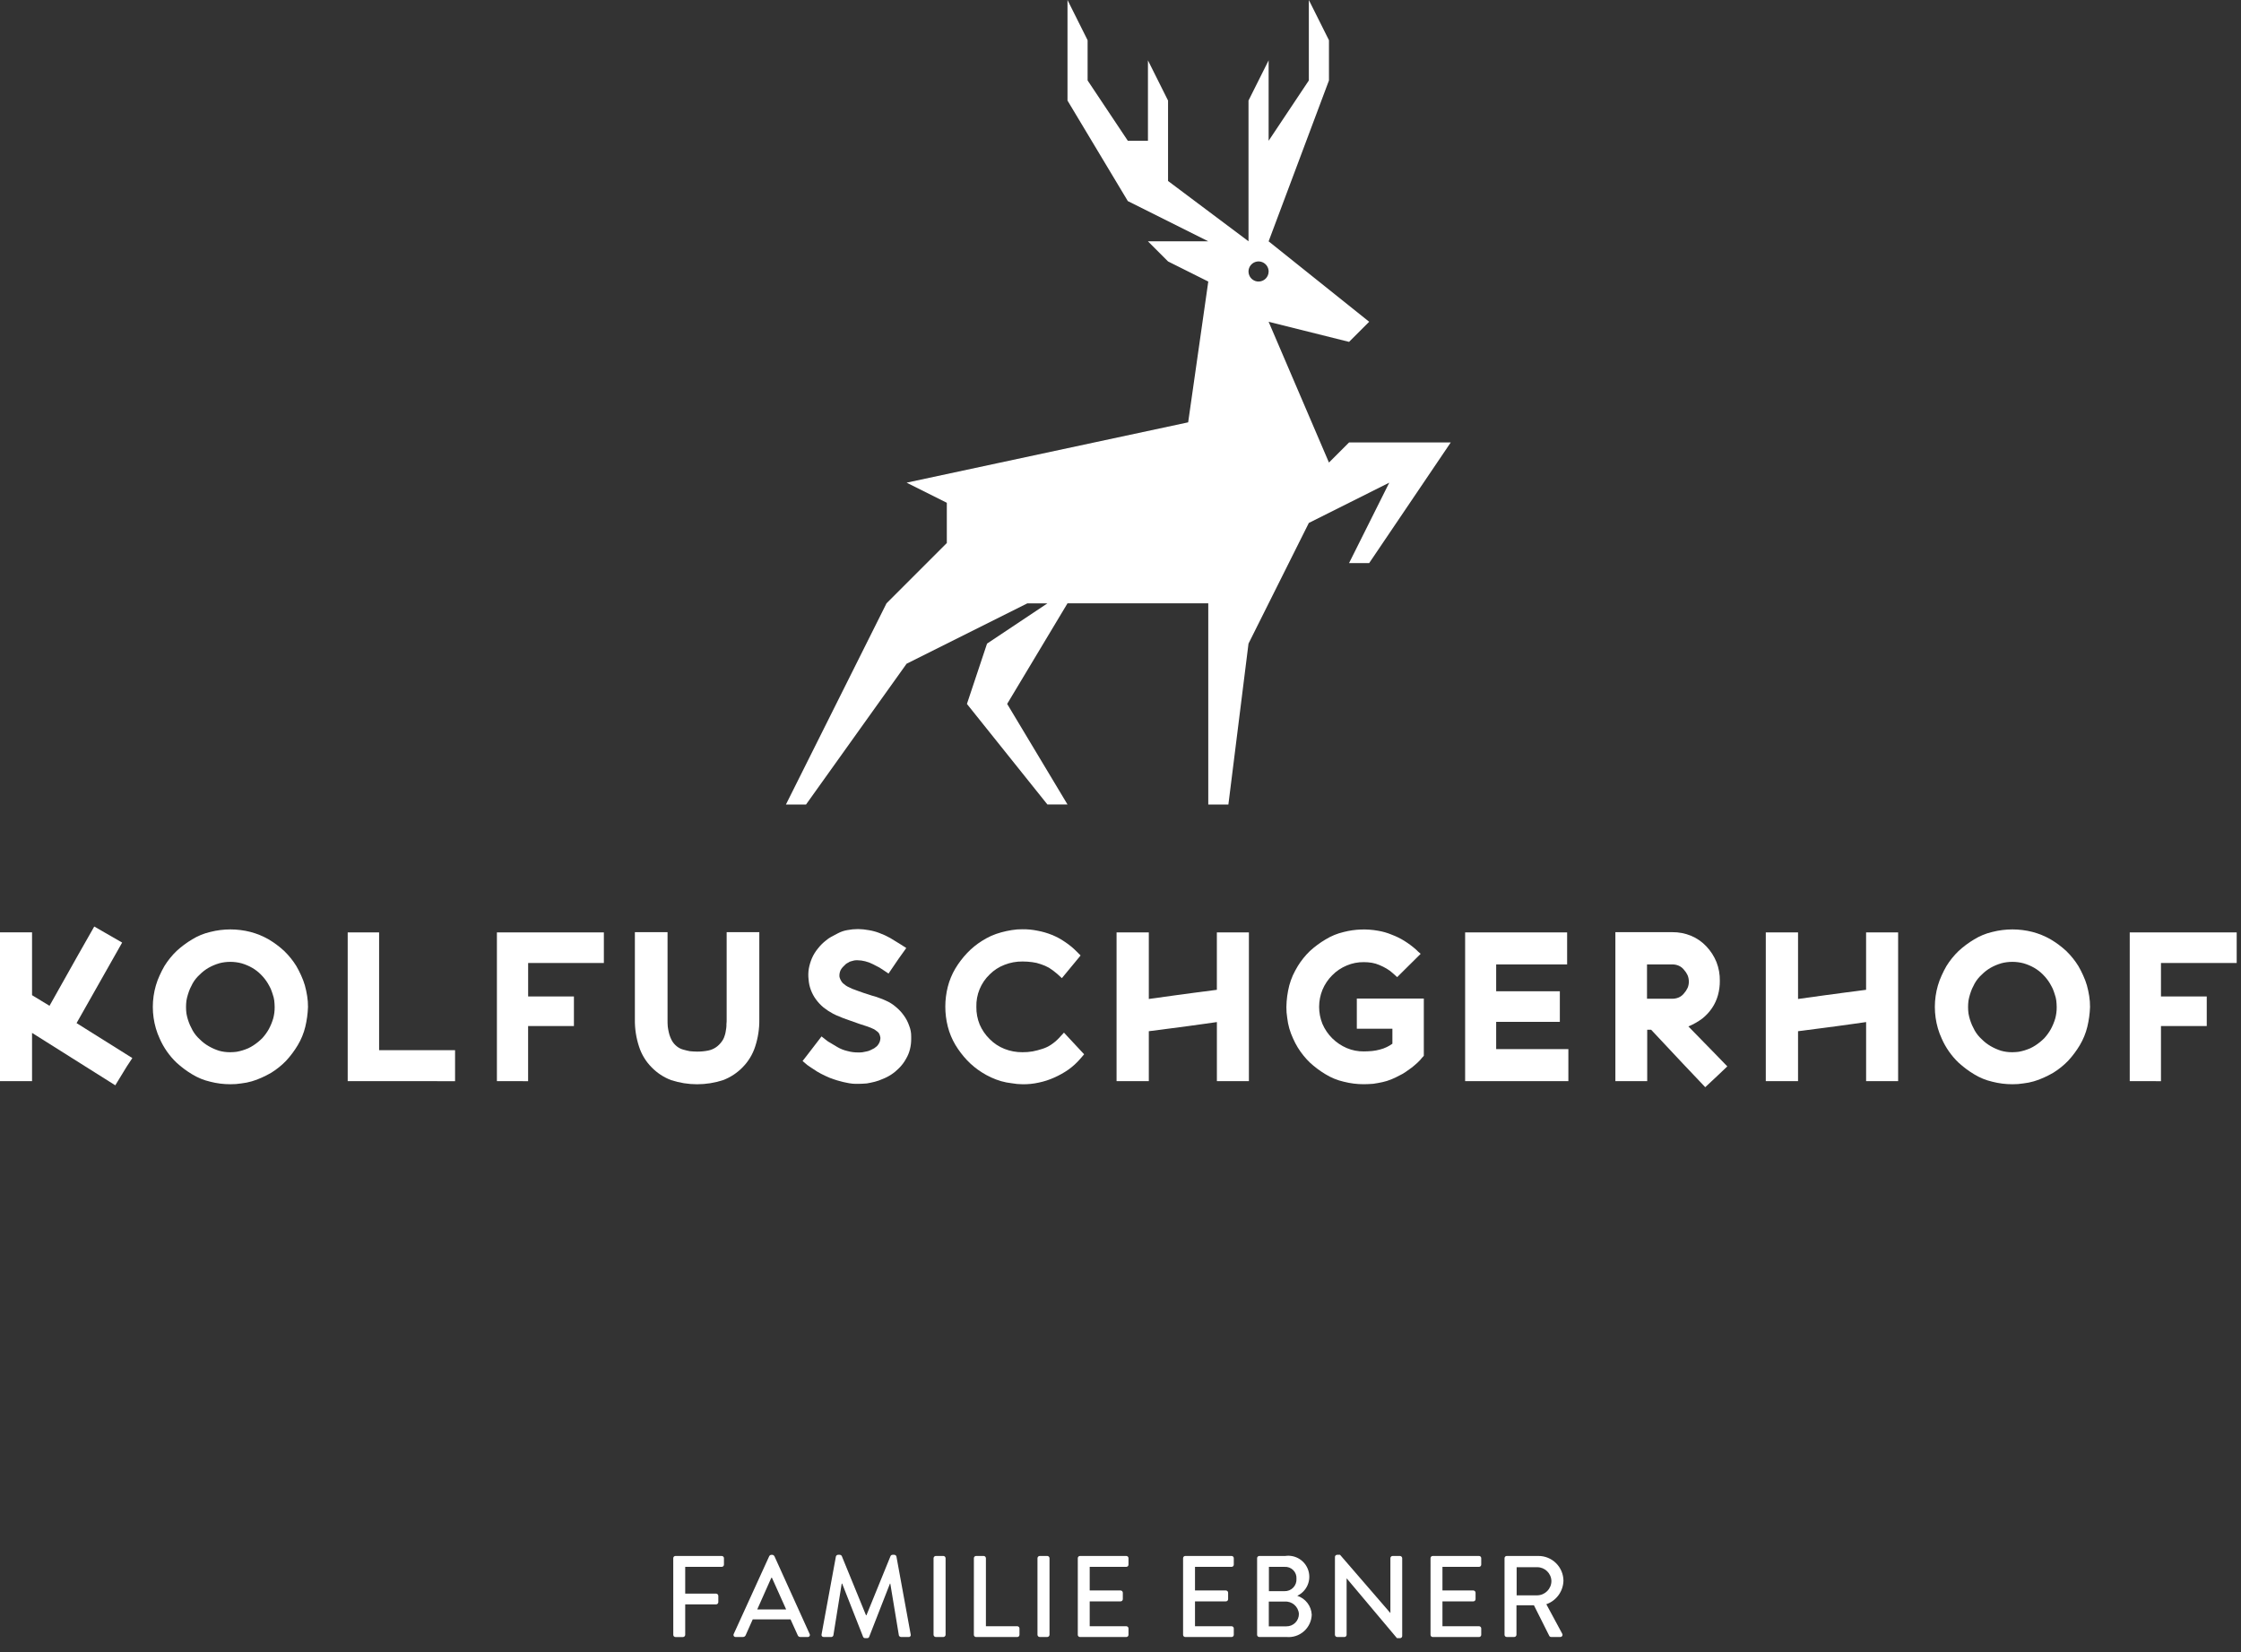 <svg height="216" viewBox="0 0 293 216" width="293" xmlns="http://www.w3.org/2000/svg"><rect x="0" y="0" width="293" height="216" fill="#333333" stroke="none"/><g fill="#fff"><g transform="translate(0 121.147)"><path d="m4.19 13.903v6.312h-4.19v-19.457h4.19v8.216l2.284 1.388c2.912-5.196 4.862-8.651 5.85-10.366l3.646 2.1-5.959 10.529 7.291 4.571c-.245.408-.6.871-.952 1.469l-1.277 2.093z"/><path d="m27.506 20.29c-.846-.193-1.656-.523-2.395-.978-.73-.437-1.413-.948-2.039-1.525-.935-.896-1.683-1.968-2.2-3.155-.196-.423-.359-.859-.49-1.306-.535-1.839-.535-3.793 0-5.632.131-.447.294-.883.49-1.305.187-.418.396-.827.625-1.224.443-.716.974-1.375 1.579-1.96.625-.577 1.309-1.087 2.039-1.523.739-.456 1.548-.787 2.395-.98 1.714-.436 3.509-.436 5.223 0 .839.218 1.644.547 2.395.98.733.432 1.417.943 2.039 1.523.605.585 1.136 1.244 1.578 1.96.23.397.439.805.626 1.224.196.422.36.858.49 1.305.126.457.226.92.3 1.388.077.477.113.959.108 1.442-.032.871-.15 1.737-.353 2.585-.205.843-.535 1.65-.98 2.395-.436.73-.946 1.413-1.522 2.039-.585.605-1.244 1.136-1.96 1.578-.397.23-.805.439-1.224.626-.422.196-.859.359-1.306.489-.444.131-.9.222-1.36.273-.477.078-.959.114-1.442.108-.882.003-1.761-.107-2.616-.327zm1.142-15.48c-.474.138-.93.33-1.36.572-.43.245-.824.547-1.171.9-.367.329-.68.715-.925 1.143l-.353.707c-.109.245-.191.517-.273.762-.079.259-.142.522-.19.789-.071.56-.071 1.126 0 1.686.048.267.111.53.19.789.082.244.164.49.273.734l.353.707c.245.428.558.814.925 1.143.347.353.741.655 1.171.9.43.25.886.451 1.36.6.478.133.973.197 1.47.19.272-.003.545-.021.815-.055.267-.047.53-.111.789-.19.245-.082.49-.163.734-.272.236-.111.463-.238.681-.381.411-.269.793-.579 1.142-.925.336-.365.628-.768.871-1.2.237-.442.428-.907.571-1.387.132-.489.196-.994.19-1.5 0-.3-.027-.572-.054-.843-.035-.269-.098-.534-.19-.789-.082-.245-.164-.517-.272-.762s-.245-.462-.381-.707c-.252-.416-.555-.8-.9-1.143-.347-.352-.741-.655-1.171-.9-.43-.242-.886-.434-1.36-.572-.963-.255-1.976-.255-2.939 0z"/><path d="m45.46 20.215v-19.453h4.107v15.4h9.931v4.054z"/><path d="m64.968 20.215v-19.453h13.985v4h-9.9v4.381h5.985v3.864h-5.989v7.209z"/><path d="m87.741 20.078c-.966-.367-1.84-.942-2.558-1.686-.748-.757-1.307-1.68-1.632-2.694-.376-1.141-.56-2.336-.544-3.537v-11.427h4.271v11.427c0 .3 0 .6.027.9.03.256.075.51.136.761.044.214.107.424.191.626.071.177.153.35.245.517.164.271.376.511.625.707.233.188.501.327.789.409.3.081.6.163.9.217.3.026.625.054.951.054.484.003.968-.042 1.443-.136.371-.073.723-.221 1.034-.435.259-.182.488-.403.68-.654.197-.241.345-.518.435-.816.062-.168.108-.341.137-.517l.082-.517c.023-.18.032-.362.027-.543.023-.19.032-.381.027-.572v-11.428h4.27v11.427c.016 1.201-.168 2.396-.543 3.537-.326 1.014-.885 1.936-1.633 2.694-.718.744-1.592 1.319-2.558 1.686-2.209.724-4.591.724-6.8 0z"/><path d="m111.437 20.542c-.275-.028-.547-.074-.816-.137-.267-.048-.53-.111-.789-.19-.248-.06-.493-.132-.734-.217-.42-.131-.83-.294-1.224-.49-.354-.164-.699-.346-1.034-.545l-.789-.516-.517-.354-.6-.516c.3-.355.626-.818 1.035-1.333l1.442-1.878.625.491c.15.128.314.237.49.326l.953.572c.406.239.847.413 1.306.517.469.133.954.197 1.441.189.182.004.364-.004.544-.026l.544-.109c.171-.029.337-.084.491-.163l.49-.245c.123-.084.241-.175.353-.272.095-.098.177-.208.245-.326.077-.116.133-.245.164-.381.031-.125.049-.252.054-.38-.02-.149-.056-.295-.108-.436-.049-.137-.134-.259-.245-.353l-.327-.245c-.091-.07-.192-.125-.3-.164l-.3-.136-.435-.163-1.007-.327-1.768-.626c-.3-.109-.6-.217-.9-.354-.27-.101-.534-.219-.789-.353-.441-.234-.86-.507-1.251-.816-.367-.304-.696-.651-.979-1.034-.284-.383-.513-.804-.681-1.25-.167-.437-.268-.896-.3-1.362-.06-.48-.051-.965.027-1.442.086-.467.223-.923.409-1.36.197-.451.456-.872.769-1.252.314-.408.679-.774 1.088-1.087.195-.164.404-.31.626-.435l.925-.49c.376-.197.781-.335 1.2-.408.466-.091.939-.137 1.414-.138.466.005.93.051 1.387.138.484.076.958.203 1.415.379.488.18.961.398 1.414.654l1.469.9.626.408-.986 1.379c-.409.571-.816 1.224-1.333 1.959l-.652-.436-.544-.353-.844-.435c-.319-.167-.657-.295-1.007-.381-.329-.087-.667-.132-1.007-.136-.145-.004-.291.004-.435.026l-.408.109c-.13.025-.251.081-.354.164-.127.056-.247.13-.354.218-.133.12-.26.247-.38.38-.106.115-.198.243-.272.381-.127.262-.184.552-.164.843.02.122.056.241.109.353.061.133.134.26.217.381.088.12.199.222.327.3.115.106.243.197.381.272l.625.3.734.272.762.271.762.245c.217.083.435.137.626.191.194.051.385.115.571.19l.517.19.435.191c.486.209.936.493 1.333.843.393.324.74.7 1.034 1.116.29.399.52.839.68 1.306.187.457.28.948.272 1.442v.326c.001.449-.053.897-.163 1.333-.109.441-.283.864-.517 1.253-.246.451-.558.864-.925 1.224-.605.622-1.339 1.105-2.15 1.414-.325.147-.662.265-1.007.353-.354.083-.68.164-1.034.219-.353.027-.734.054-1.089.054-.269.004-.542.004-.813-.022z"/><path d="m132.277 20.488c-.469-.051-.934-.142-1.388-.272-.447-.13-.884-.294-1.306-.49-.414-.191-.815-.409-1.2-.654-.707-.443-1.356-.973-1.931-1.577-.589-.622-1.109-1.306-1.551-2.041-.437-.739-.766-1.536-.979-2.367-.436-1.714-.436-3.509 0-5.223.213-.831.542-1.628.979-2.367.442-.734.962-1.419 1.551-2.041.575-.604 1.224-1.134 1.931-1.577.385-.245.786-.463 1.2-.654.423-.186.86-.34 1.306-.462.457-.126.92-.226 1.388-.3.467-.078.94-.114 1.414-.109.658-.007 1.315.057 1.959.19.643.118 1.272.3 1.878.543.604.243 1.179.554 1.714.926.55.363 1.06.783 1.524 1.251l.517.517-2.448 2.965-.626-.572c-.334-.288-.688-.552-1.061-.788-.337-.189-.692-.343-1.06-.462-.369-.135-.753-.226-1.143-.272-.415-.056-.833-.083-1.251-.083-.81-.01-1.614.138-2.367.436-.725.277-1.383.704-1.931 1.253-1.154 1.105-1.787 2.647-1.741 4.244-.013.792.135 1.579.435 2.313.307.712.751 1.358 1.306 1.9.547.557 1.205.993 1.931 1.279.753.299 1.557.447 2.367.436.447.006.893-.031 1.333-.109.423-.083.841-.192 1.251-.327.405-.125.79-.308 1.142-.543.376-.25.723-.543 1.034-.871l.272-.3.381-.409 2.638 2.83-.49.571c-.465.544-.995 1.028-1.578 1.443-.582.403-1.201.749-1.849 1.034-.645.291-1.32.51-2.013.653-.697.156-1.409.229-2.123.217-.475-.003-.948-.047-1.415-.131z"/><path d="m159.102 20.215v-7.726c-1.007.136-2.231.327-3.7.517-1.5.19-3.21.435-5.2.679v6.53h-4.217v-19.453h4.217v8.707l3.728-.517c1.468-.19 3.183-.436 5.169-.681v-7.509h4.189v19.453z"/><path d="m175.698 20.29c-.846-.193-1.655-.523-2.394-.978-.731-.437-1.415-.948-2.041-1.525-.605-.585-1.135-1.243-1.578-1.958-.236-.385-.445-.786-.626-1.2-.196-.423-.359-.859-.49-1.306-.129-.454-.22-.919-.272-1.388-.076-.467-.112-.94-.108-1.414.014-.955.142-1.905.38-2.83.121-.446.276-.882.463-1.305.196-.419.414-.828.653-1.224.442-.716.973-1.375 1.578-1.96.627-.573 1.312-1.08 2.043-1.512.739-.456 1.548-.787 2.394-.98 1.459-.372 2.98-.427 4.462-.163.618.102 1.222.275 1.8.517.579.216 1.135.489 1.659.816.529.332 1.03.704 1.5 1.115.196.204.405.395.625.572l-3.073 3.047-.544-.49c-.256-.241-.539-.451-.844-.626-.297-.175-.606-.329-.925-.462-.323-.141-.661-.241-1.008-.3-.342-.054-.687-.081-1.033-.081-.766-.011-1.526.137-2.231.435-.714.294-1.362.728-1.905 1.278-.547.545-.982 1.192-1.279 1.905-.58 1.431-.58 3.032 0 4.463.304.701.738 1.338 1.279 1.877.549.542 1.196.976 1.905 1.279.705.298 1.465.446 2.231.435.353 0 .734-.026 1.088-.054.341-.035.678-.099 1.008-.19.311-.077.612-.186.9-.327.257-.123.502-.269.734-.435v-1.96h-4.652v-3.945h8.76v7.474l-.082.109-.109.109c-.196.255-.414.491-.652.707-.245.217-.49.434-.734.625l-.762.544c-.265.189-.548.353-.844.489-.352.195-.715.368-1.089.518-.37.151-.752.269-1.142.353-.408.082-.789.164-1.2.217-.408.028-.816.055-1.224.055-.884.003-1.765-.106-2.621-.326z"/><path d="m191.559 20.215v-19.453h13.335v4.189h-9.277v3.51h8.325v4h-8.325v3.562h9.44v4.189z"/><path d="m215.365 13.493v6.721h-4.163v-19.48h7.454c.83-.007 1.652.15 2.421.462.762.315 1.449.788 2.014 1.388.571.599 1.023 1.301 1.333 2.068.302.78.45 1.612.435 2.448.006.634-.077 1.266-.246 1.877-.163.591-.42 1.151-.761 1.66-.353.525-.784.994-1.279 1.388-.562.419-1.175.767-1.823 1.034l2.121 2.175c.844.871 1.85 1.879 2.966 3.048l-1.2 1.142-1.686 1.578-2.965-3.128-4.108-4.382zm-.027-4.054h3.291c.289.003.576-.052.844-.162.266-.114.5-.291.681-.517.199-.219.365-.467.49-.736.111-.257.166-.535.163-.815.003-.29-.052-.577-.163-.845-.126-.268-.291-.515-.49-.733-.181-.226-.415-.403-.681-.517-.267-.112-.554-.168-.844-.164h-3.291z"/><path d="m243.985 20.215v-7.726c-1.007.136-2.231.327-3.7.517-1.5.19-3.21.435-5.2.679v6.53h-4.217v-19.453h4.217v8.707l3.728-.517c1.468-.19 3.183-.436 5.169-.681v-7.509h4.189v19.453z"/><path d="m260.499 20.29c-.846-.193-1.656-.523-2.395-.978-.73-.438-1.414-.949-2.041-1.525-.934-.896-1.682-1.968-2.2-3.155-.196-.423-.359-.859-.49-1.306-.535-1.839-.535-3.793 0-5.632.131-.447.294-.883.49-1.305.187-.419.396-.827.625-1.224.443-.716.973-1.375 1.578-1.96.626-.577 1.31-1.087 2.041-1.523.739-.456 1.548-.787 2.395-.98 1.714-.436 3.509-.436 5.223 0 .838.217 1.644.547 2.394.98.734.432 1.418.942 2.041 1.523.605.585 1.136 1.244 1.578 1.96.23.396.439.805.625 1.224.197.422.361.858.491 1.305.126.457.226.92.3 1.388.077.477.113.959.108 1.442-.032.871-.15 1.737-.354 2.585-.205.843-.535 1.65-.979 2.395-.436.73-.946 1.413-1.522 2.039-.585.605-1.244 1.135-1.96 1.578-.397.23-.805.439-1.224.626-.422.196-.859.359-1.306.489-.445.131-.9.222-1.361.273-.476.078-.958.114-1.441.108-.882.003-1.761-.107-2.616-.327zm1.142-15.48c-.474.138-.931.33-1.361.572-.429.245-.822.548-1.169.9-.367.329-.68.715-.925 1.143l-.354.707c-.108.245-.19.517-.272.762-.079.259-.142.522-.19.789-.073.56-.073 1.126 0 1.686.048.267.111.53.19.789.082.244.164.49.272.734l.354.707c.245.428.558.814.925 1.143.347.352.74.655 1.169.9.43.25.887.451 1.361.6.478.133.973.197 1.47.19.272-.003.545-.021.815-.055.267-.047.53-.111.789-.19.245-.082.49-.163.734-.272.236-.111.463-.238.681-.381.411-.269.793-.579 1.142-.925.335-.365.627-.768.87-1.2.237-.442.429-.906.572-1.387.132-.489.196-.994.19-1.5 0-.3-.027-.572-.054-.843-.035-.269-.099-.534-.191-.789-.081-.245-.163-.517-.271-.762s-.246-.462-.381-.707c-.252-.416-.555-.8-.9-1.143-.347-.352-.741-.655-1.171-.9-.43-.242-.887-.434-1.361-.572-.963-.255-1.975-.255-2.938 0z"/><path d="m278.453 20.215v-19.453h13.984v4h-9.9v4.381h5.985v3.864h-5.985v7.209z"/><g transform="translate(88.024 82.144)"><path d="m-0.0.44c-.001-.159.127-.288.286-.289h6.054c.159.001.288.13.289.289v.847c-.001.159-.13.288-.289.289h-4.777v3.5h4.04c.157.006.283.132.289.289v.831c-.006.157-.132.283-.289.289h-4.04v3.982c-.007.156-.133.28-.289.286h-.984c-.158 0-.286-.128-.286-.286z"/><path d="m7.907 10.353 4.647-10.186c.056-.092.151-.153.258-.166h.151c.107.014.201.075.258.166l4.612 10.186c.046.086.042.191-.011.273-.053.082-.147.128-.245.12h-.955c-.152.008-.292-.084-.346-.226l-.94-2.076h-4.946c-.3.7-.622 1.378-.924 2.076-.061.138-.198.227-.349.226h-.953c-.097.007-.191-.039-.245-.121-.053-.082-.058-.186-.012-.272zm6.856-3.208-1.861-4.144h-.078l-1.846 4.148z"/><path d="m21.265.226c.032-.126.141-.217.271-.226h.243c.109.006.207.069.258.166l3.163 7.734h.06l3.148-7.734c.047-.1.147-.164.258-.166h.243c.13.009.239.1.271.226l1.861 10.171c.033.084.019.18-.036.252-.056.072-.145.109-.235.097h-.984c-.13-.004-.244-.088-.287-.211l-1.121-6.768h-.045l-2.721 6.964c-.04.106-.145.173-.258.166h-.272c-.112.003-.214-.063-.258-.166l-2.739-6.963h-.06l-1.09 6.768c-.037.121-.147.205-.273.211h-.984c-.09.009-.179-.028-.236-.098s-.076-.164-.05-.251z"/><path d="m34.034.44c.006-.156.131-.282.287-.289h1c.156.007.281.133.287.289v10.02c-.007.155-.132.279-.287.286h-1c-.155-.007-.28-.131-.287-.286z"/><path d="m39.306.44c-.001-.159.127-.288.286-.289h1c.156.007.28.133.286.289v8.9h4.1c.159.001.288.13.289.289v.834c-.001.159-.13.287-.289.286h-5.388c-.158 0-.286-.128-.286-.286z"/><path d="m47.621.44c.006-.156.131-.282.287-.289h1c.156.007.281.133.287.289v10.02c-.007.155-.132.279-.287.286h-1c-.155-.007-.28-.131-.287-.286z"/><path d="m52.892.44c-.001-.159.127-.288.286-.289h6.054c.16 0 .289.129.289.289v.847c0 .16-.129.289-.289.289h-4.783v3.087h4.041c.157.006.283.132.289.289v.846c.001.077-.03.151-.084.205-.054.054-.128.085-.205.084h-4.041v3.253h4.783c.16 0 .289.129.289.289v.834c-0.0.076-.031.149-.085.203-.054.054-.128.084-.204.083h-6.054c-.158 0-.286-.128-.286-.286z"/><path d="m66.659.44c-.001-.159.127-.288.286-.289h6.054c.16 0 .289.129.289.289v.847c0 .16-.129.289-.289.289h-4.783v3.087h4.042c.157.006.283.132.289.289v.846c0.0.077-.03.15-.084.205-.054.054-.128.085-.205.084h-4.042v3.253h4.783c.16 0 .289.129.289.289v.834c-0.0.076-.031.149-.085.203-.054.054-.128.084-.204.083h-6.054c-.158 0-.286-.128-.286-.286z"/><path d="m76.337.44c-.001-.159.127-.288.286-.289h3.39c1.347-.196 2.635.623 3.03 1.926s-.224 2.699-1.455 3.282c1.081.35 1.834 1.331 1.891 2.466-.025.834-.394 1.621-1.019 2.174-.625.553-1.45.823-2.281.747h-3.557c-.158 0-.286-.128-.286-.286zm3.828 8.914c.438.006.859-.166 1.168-.477s.477-.734.467-1.172c-.079-.951-.91-1.66-1.861-1.59h-2.073v3.24zm-.242-4.6c.428.013.841-.156 1.138-.465s.45-.728.421-1.155c.029-.421-.126-.835-.425-1.133-.299-.299-.712-.453-1.134-.424h-2.043v3.177z"/><path d="m86.514.273c.006-.153.133-.274.287-.273h.379l6.568 7.6h.015v-7.159c-0-.159.128-.288.287-.289h.968c.157.006.283.132.289.289v10.186c-.007.154-.135.274-.289.271h-.396l-6.568-7.809h-.015v7.372c-.001.159-.13.287-.289.286h-.953c-.155-.007-.28-.131-.287-.286z"/><path d="m99.011.44c-.001-.159.127-.288.286-.289h6.054c.16 0 .289.129.289.289v.847c0 .16-.129.289-.289.289h-4.782v3.087h4.04c.157.006.283.132.289.289v.846c.001.077-.03.151-.084.205-.054.054-.128.085-.205.084h-4.04v3.253h4.782c.16 0 .289.129.289.289v.834c-0.0.076-.031.149-.085.203-.054.054-.128.084-.204.083h-6.054c-.158 0-.286-.128-.286-.286z"/><path d="m108.687.44c-.001-.159.127-.288.286-.289h4.117c.868-.01 1.704.327 2.323.935s.971 1.437.977 2.305c-.039 1.389-.929 2.61-2.239 3.072l2.073 3.844c.057.09.06.205.006.297-.054.092-.155.147-.262.142h-1.182c-.099.001-.192-.051-.243-.136l-2.013-4.012h-2.283v3.861c-.007.156-.133.28-.289.286h-.985c-.158 0-.286-.128-.286-.286zm4.283 4.859c1.024-.019 1.845-.854 1.846-1.878-.03-.999-.846-1.796-1.846-1.8h-2.7v3.679z"/></g></g><path d="m176.385 57.85-2.63 2.63-7.888-18.407 10.518 2.627 2.63-2.629-13.148-10.517 7.888-21.036v-5.259l-2.63-5.259v10.518l-5.258 7.889v-10.518l-2.63 5.258v18.4l-10.519-7.884v-10.516l-2.629-5.258v10.518h-2.63l-5.259-7.889v-5.259l-2.629-5.259v13.147l7.889 13.147 10.518 5.259h-7.888l2.629 2.63 5.259 2.63-2.63 18.407-36.813 7.888 5.259 2.63v5.262l-7.888 7.888-13.148 26.3h2.63l13.147-18.407 15.778-7.889h2.628l-7.888 5.259-2.63 7.889 10.518 13.141h2.63l-7.888-13.147 7.888-13.148h18.407v26.3h2.63l2.63-21.036 7.888-15.777 10.515-5.265-5.259 10.519h2.63l10.668-15.777zm-11.833-21.037c-.532 0-1.011-.32-1.215-.812s-.091-1.057.285-1.433c.376-.376.942-.489 1.433-.285s.812.683.812 1.215c0 .726-.589 1.315-1.315 1.315z"/></g></svg>